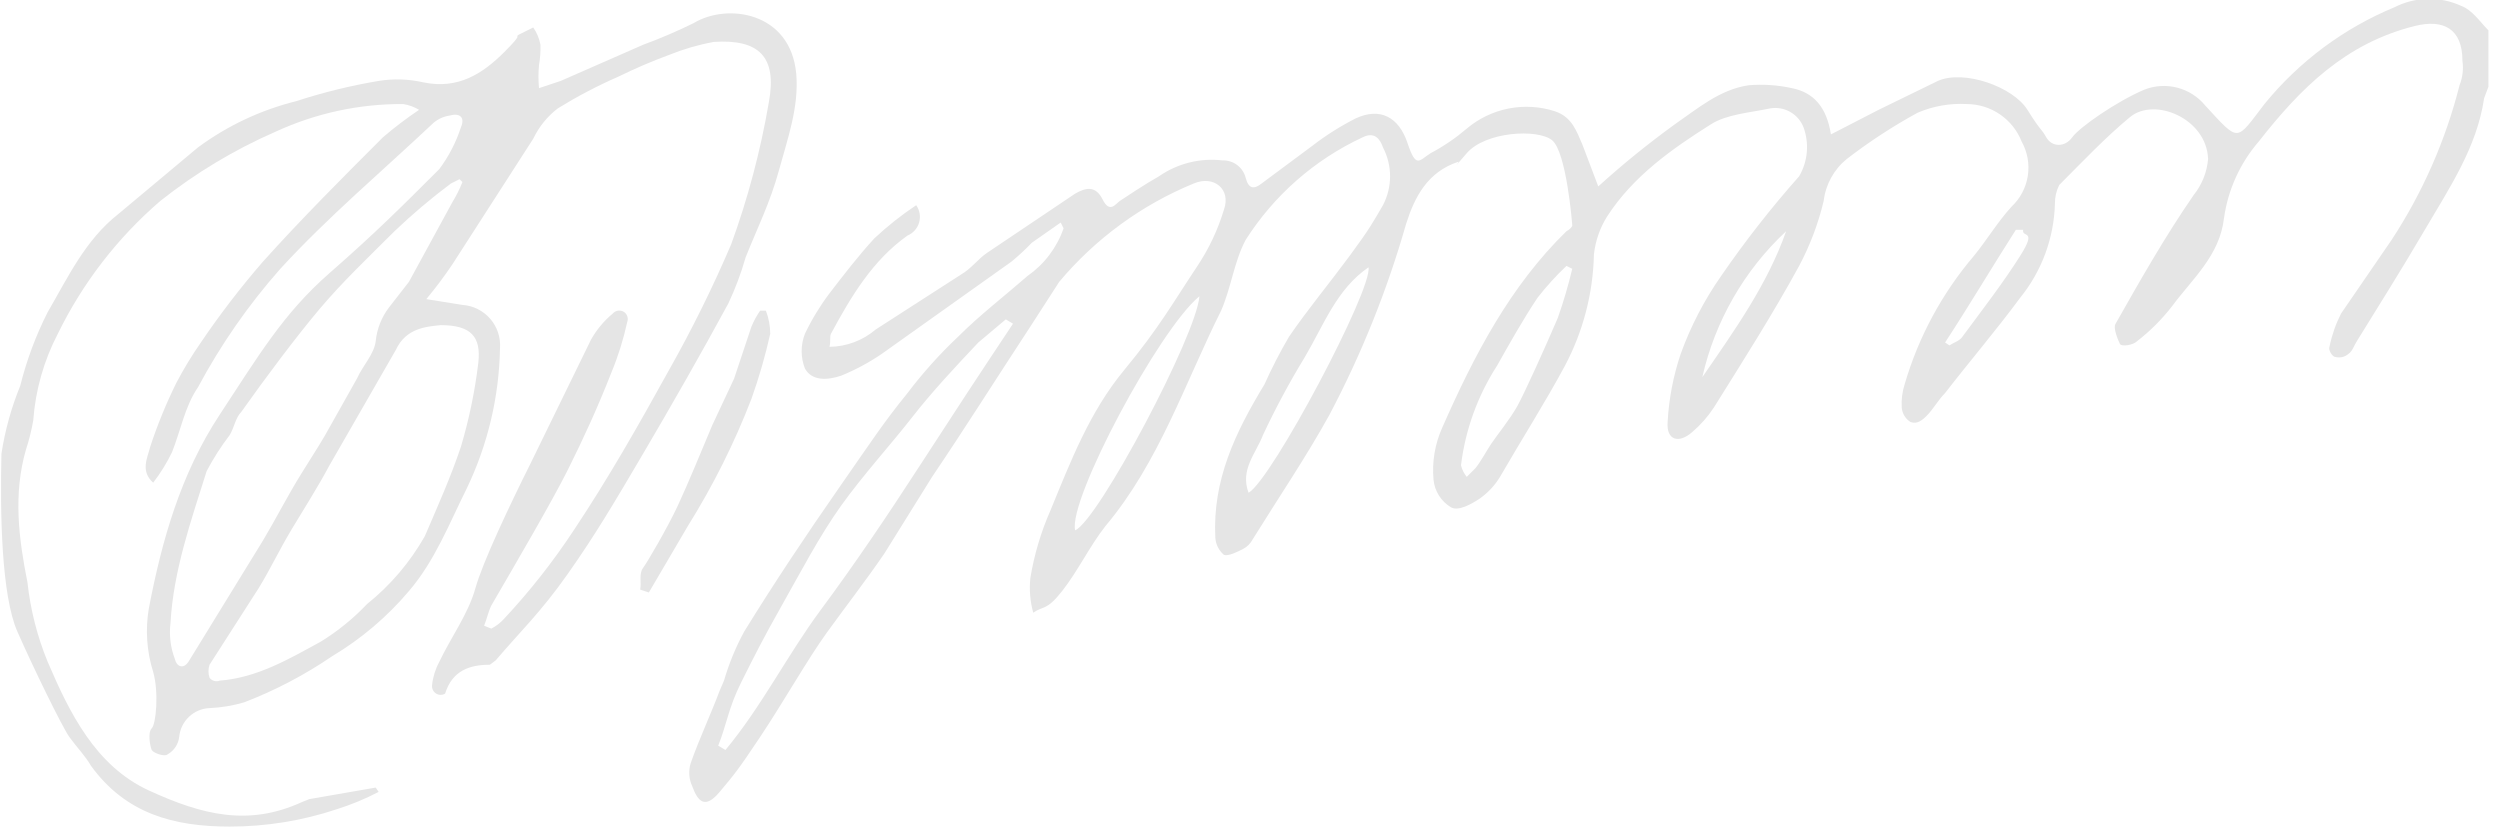 <?xml version="1.0" encoding="UTF-8"?> <svg xmlns="http://www.w3.org/2000/svg" width="173" height="58" viewBox="0 0 173 58" fill="none"> <g clip-path="url(#clip0)"> <path d="M172.2 6L171.9 6.8C171.4 10.2 169.5 13 167.8 15.9C166.1 18.8 164.7 21 163.1 23.6C162.9 23.9 162.8 24.3 162.5 24.5C162.377 24.603 162.231 24.675 162.074 24.71C161.918 24.745 161.755 24.741 161.6 24.7C161.4 24.7 161.1 24.2 161.2 24C161.361 23.201 161.63 22.427 162 21.7L165.5 16.6C167.65 13.319 169.239 9.703 170.2 5.9C170.415 5.361 170.484 4.774 170.4 4.2C170.4 2 169.1 1.3 167.1 1.8C162.3 3 159.2 6.1 156.3 9.8C155.007 11.299 154.174 13.139 153.9 15.1C153.6 17.7 151.7 19.3 150.3 21.2C149.603 22.097 148.797 22.903 147.9 23.6C147.6 23.9 146.8 24 146.7 23.8C146.6 23.6 146.2 22.7 146.4 22.4C148.1 19.4 149.8 16.4 151.8 13.5C152.375 12.785 152.723 11.914 152.8 11C152.7 8.2 149.1 6.7 147.4 8.1C145.7 9.5 144.1 11.2 142.5 12.8C142.297 13.203 142.194 13.649 142.2 14.1C142.136 16.471 141.292 18.756 139.8 20.6C138.1 22.9 136.3 25 134.6 27.2C134.1 27.7 133.8 28.3 133.3 28.8C132.8 29.3 132.5 29.3 132.2 29.2C132.029 29.091 131.886 28.945 131.782 28.771C131.677 28.597 131.615 28.402 131.6 28.2C131.568 27.659 131.635 27.116 131.8 26.6C132.753 23.327 134.389 20.294 136.6 17.7C137.5 16.6 138.2 15.4 139.2 14.3C139.802 13.735 140.198 12.986 140.324 12.17C140.451 11.355 140.302 10.521 139.9 9.8C139.6 9.036 139.077 8.38 138.399 7.916C137.722 7.453 136.921 7.203 136.1 7.2C134.936 7.136 133.772 7.342 132.7 7.8C130.986 8.737 129.347 9.807 127.8 11C126.909 11.721 126.335 12.762 126.2 13.9C125.827 15.466 125.256 16.979 124.5 18.4C122.7 21.7 120.6 25 118.6 28.2C118.183 28.835 117.678 29.407 117.1 29.9C116.2 30.7 115.3 30.5 115.4 29.2C115.487 27.6 115.79 26.019 116.3 24.5C116.991 22.584 117.933 20.769 119.1 19.1C120.757 16.691 122.56 14.387 124.5 12.2C124.798 11.691 124.979 11.121 125.031 10.534C125.083 9.946 125.004 9.354 124.8 8.8C124.623 8.353 124.299 7.98 123.88 7.743C123.461 7.506 122.974 7.421 122.5 7.5C121.1 7.8 119.5 7.9 118.4 8.6C115.7 10.3 113 12.2 111.2 15C110.709 15.788 110.402 16.677 110.3 17.6C110.241 20.287 109.556 22.924 108.3 25.3C106.9 27.9 105.3 30.4 103.8 33C103.442 33.591 102.965 34.102 102.4 34.5C101.8 34.9 100.9 35.4 100.4 35.1C100.066 34.899 99.783 34.622 99.575 34.292C99.366 33.962 99.238 33.588 99.2 33.2C99.088 31.968 99.294 30.729 99.8 29.6C102 24.6 104.5 19.8 108.4 16C108.6 15.9 108.8 15.7 108.8 15.6C108.8 15.5 108.4 10.5 107.4 9.7C106.4 8.9 102.8 9.1 101.5 10.6C100.2 12.1 101.1 11.1 100.9 11.2C98.8 11.9 97.9 13.6 97.3 15.5C95.995 20.072 94.219 24.495 92 28.7C90.4 31.6 88.5 34.4 86.7 37.3C86.546 37.602 86.302 37.846 86 38C85.6 38.2 85 38.5 84.7 38.4C84.524 38.251 84.38 38.068 84.277 37.862C84.174 37.655 84.113 37.43 84.1 37.2C83.9 33.2 85.5 29.9 87.5 26.6C88.006 25.47 88.574 24.368 89.2 23.3C90.5 21.4 92 19.6 93.4 17.7C94.8 15.8 95 15.4 95.7 14.2C96.024 13.583 96.193 12.897 96.193 12.2C96.193 11.503 96.024 10.817 95.7 10.2C95.5 9.6 95.1 9.1 94.3 9.5C90.978 11.045 88.167 13.509 86.2 16.6C85.4 18.1 85.2 19.9 84.5 21.5C82 26.5 80.2 32 76.5 36.4C75.4 37.8 74.6 39.5 73.5 40.9C72.4 42.3 72.2 41.9 71.5 42.4C71.284 41.619 71.217 40.805 71.3 40C71.567 38.381 72.037 36.801 72.7 35.3C74.1 31.9 75.4 28.5 77.8 25.6C80.2 22.7 81.2 20.9 82.8 18.5C83.632 17.27 84.272 15.922 84.7 14.5C85.2 13.1 84 12.1 82.6 12.7C78.996 14.181 75.805 16.515 73.3 19.5L71.3 22.6C69 26.1 66.8 29.6 64.5 33L61.2 38.3C59.9 40.2 58.5 42 57.2 43.8C55.9 45.6 54.2 48.6 52.6 51C51 53.4 50.8 53.6 49.8 54.8C48.8 56 48.3 55.5 47.9 54.4C47.667 53.898 47.631 53.327 47.8 52.8C48.4 51.1 49.2 49.4 49.8 47.8L50.1 47.1C50.445 45.92 50.914 44.78 51.5 43.7C53.6 40.3 55.8 37 58.1 33.7C60.4 30.4 61.1 29.3 62.8 27.2C63.857 25.805 65.027 24.501 66.3 23.3C67.8 21.8 69.5 20.5 71.1 19.1C72.261 18.291 73.136 17.136 73.6 15.8L73.4 15.4L71.4 16.8C70.959 17.26 70.491 17.694 70 18.1L61 24.5C60.122 25.097 59.184 25.6 58.2 26C57.3 26.3 56.2 26.4 55.7 25.5C55.399 24.728 55.399 23.872 55.7 23.1C56.17 22.111 56.74 21.173 57.4 20.3C58.4 19 59.4 17.7 60.5 16.5C61.402 15.655 62.372 14.886 63.4 14.2C63.521 14.371 63.602 14.567 63.638 14.774C63.673 14.98 63.661 15.192 63.604 15.394C63.546 15.595 63.444 15.781 63.305 15.938C63.166 16.095 62.993 16.219 62.8 16.3C60.4 18 58.9 20.5 57.5 23.1C57.4 23.3 57.5 23.6 57.4 24C58.575 23.988 59.707 23.563 60.6 22.8L66.5 19C67.2 18.6 67.7 17.9 68.3 17.5L74.4 13.4C75.1 13 75.8 12.8 76.3 13.8C76.8 14.8 77.2 14.1 77.5 13.9C77.8 13.7 79.3 12.7 80.2 12.2C81.483 11.309 83.048 10.917 84.6 11.1C84.963 11.088 85.32 11.201 85.611 11.419C85.901 11.637 86.109 11.948 86.2 12.3C86.4 13.1 86.8 13.1 87.3 12.7L90.8 10.1C91.738 9.374 92.743 8.738 93.8 8.2C95.5 7.4 96.8 8.1 97.4 9.9C98 11.7 98.2 11.1 99 10.6C99.893 10.127 100.731 9.557 101.5 8.9C102.331 8.198 103.327 7.72 104.394 7.51C105.462 7.3 106.565 7.365 107.6 7.7C108.8 8.1 109.1 9.1 109.5 10L110.6 12.9C112.287 11.371 114.057 9.936 115.9 8.6C117.5 7.5 119 6.2 121 5.9C122.004 5.817 123.016 5.884 124 6.1C125.5 6.4 126.4 7.4 126.7 9.3L130 7.6L134.1 5.6C135.9 4.8 139.3 6 140.3 7.6C141.3 9.2 141.2 8.8 141.6 9.5C142 10.2 142.9 10.2 143.4 9.5C143.9 8.8 146.5 7 148.4 6.2C149.127 5.917 149.924 5.872 150.678 6.069C151.433 6.267 152.105 6.697 152.6 7.3C155 9.9 154.7 9.8 156.7 7.2C159.098 4.255 162.191 1.952 165.7 0.5C166.41 0.139 167.192 -0.058 167.989 -0.075C168.785 -0.093 169.575 0.07 170.3 0.4C171.1 0.7 171.6 1.5 172.2 2.1V6ZM49.7 51.6L50.2 51.9C52.7 48.9 54.5 45.3 56.8 42.2C59.1 39.1 61.4 35.7 63.6 32.3C65.8 28.9 67.9 25.7 70.1 22.4L69.6 22.1L67.7 23.7C66.1 25.4 64.5 27.1 63.1 28.9C61.7 30.7 59.7 32.9 58.2 35C56.7 37.1 55.4 39.6 54.1 41.9C52.8 44.2 52.2 45.4 51.3 47.2C50.4 49 50.3 50.1 49.7 51.6ZM108.8 18.6L108.4 18.4C107.679 19.082 107.011 19.818 106.4 20.6C105.4 22.1 104.5 23.7 103.6 25.3C102.256 27.382 101.401 29.741 101.1 32.2C101.171 32.493 101.308 32.767 101.5 33L102.1 32.4C102.5 31.9 102.8 31.3 103.2 30.7C103.6 30.1 104.5 29 105 28.1C105.5 27.2 106.9 24.1 107.8 22C108.193 20.885 108.527 19.75 108.8 18.6ZM74.4 36.7C76 36 82.8 23.2 83 20.5C80.2 22.8 73.9 34.6 74.4 36.7ZM94.7 18.5C92.5 20 91.6 22.5 90.3 24.7C89.236 26.446 88.267 28.248 87.4 30.1C86.9 31.4 85.8 32.5 86.4 34.1C88 33.2 95 20 94.7 18.5ZM123.6 16C120.698 18.709 118.677 22.228 117.8 26.1C120 22.9 122.3 19.7 123.6 16ZM134.6 23.7L134.9 23.9C135.2 23.7 135.6 23.6 135.8 23.3C137.2 21.4 138.6 19.6 139.8 17.7C141 15.8 139.9 16.5 140 15.9H139.5C137.9 18.4 136.3 21.1 134.6 23.7Z" fill="#E5E5E5"></path> <path d="M34 43.5C34.341 43.324 34.646 43.087 34.9 42.8C36.669 40.906 38.275 38.865 39.7 36.7C42.1 33.1 44.2 29.4 46.3 25.6C47.892 22.781 49.328 19.877 50.6 16.9C51.758 13.717 52.628 10.438 53.2 7.1C53.8 3.9 52.5 2.7 49.4 2.9C48.339 3.093 47.3 3.395 46.3 3.8C45.108 4.239 43.94 4.74 42.8 5.3C41.35 5.934 39.947 6.669 38.6 7.5C37.876 8.056 37.293 8.776 36.9 9.6L31.3 18.3C30.741 19.13 30.14 19.931 29.5 20.7L32 21.1C32.368 21.125 32.727 21.223 33.057 21.388C33.388 21.552 33.682 21.781 33.924 22.06C34.165 22.338 34.349 22.662 34.465 23.012C34.581 23.362 34.627 23.732 34.6 24.1C34.539 27.461 33.755 30.769 32.3 33.8C31.1 36.2 30.1 38.8 28.3 40.9C26.794 42.683 25.003 44.203 23 45.4C21.098 46.7 19.051 47.774 16.9 48.6C16.119 48.831 15.313 48.965 14.5 49C13.967 49.022 13.46 49.237 13.074 49.605C12.688 49.973 12.448 50.469 12.4 51C12.37 51.249 12.282 51.487 12.143 51.695C12.004 51.904 11.818 52.077 11.6 52.2C11.4 52.4 10.6 52.1 10.5 51.9C10.4 51.7 10.2 50.7 10.5 50.4C10.8 50.1 11 47.9 10.6 46.5C10.152 45.078 10.05 43.57 10.3 42.1C11.2 37.4 12.5 32.8 15.2 28.7C17.9 24.6 19.6 21.7 22.8 18.9C26 16.1 27.9 14.2 30.4 11.7C31.055 10.822 31.562 9.842 31.9 8.8C32.2 8.1 31.8 7.8 31.1 8C30.694 8.061 30.313 8.234 30 8.5C26.5 11.8 22.7 15 19.4 18.6C17.187 21.102 15.274 23.854 13.7 26.8C12.8 28.1 12.5 29.8 11.9 31.3C11.54 32.043 11.104 32.747 10.6 33.4C9.7 32.6 10.2 31.7 10.4 30.9C10.896 29.393 11.498 27.923 12.2 26.5C12.707 25.532 13.275 24.597 13.9 23.7C15.221 21.75 16.657 19.88 18.2 18.1C20.9 15.1 23.7 12.3 26.5 9.5C27.296 8.819 28.131 8.184 29 7.6C28.663 7.396 28.289 7.26 27.9 7.2C24.863 7.183 21.86 7.832 19.1 9.1C16.237 10.347 13.548 11.961 11.1 13.9C8.133 16.452 5.717 19.583 4 23.1C3.03 24.963 2.452 27.005 2.3 29.1C2.181 29.778 2.014 30.446 1.8 31.1C0.9 34.2 1.3 37.3 1.9 40.3C2.106 42.19 2.577 44.042 3.3 45.8C4.8 49.3 6.6 53 10.3 54.7C14 56.4 17.2 57.2 20.9 55.5L21.4 55.3L26 54.5L26.2 54.8C25.27 55.285 24.3 55.686 23.3 56C20.914 56.795 18.415 57.2 15.9 57.2C12 57.2 8.7 56.3 6.3 53C5.9 52.3 5.3 51.7 4.8 51C4.3 50.3 2.3 46.2 1.2 43.7C0.1 41.2 4.84288e-06 35.5 0.1 31.4C0.346 29.787 0.782 28.21 1.4 26.7C1.84 24.934 2.477 23.223 3.3 21.6C4.7 19.2 5.9 16.6 8.2 14.8L13.7 10.2C15.735 8.698 18.046 7.611 20.5 7C22.363 6.393 24.268 5.925 26.2 5.6C27.23 5.433 28.283 5.467 29.3 5.7C31.7 6.2 33.4 5.1 34.9 3.6C36.4 2.1 35.5 2.7 35.9 2.4L36.9 1.9C37.15 2.26 37.32 2.669 37.4 3.1C37.413 3.569 37.38 4.038 37.3 4.5C37.248 5.032 37.248 5.568 37.3 6.1L38.8 5.6L44.5 3.1C45.692 2.661 46.86 2.16 48 1.6C50.3 0.2 54.7 0.8 55.1 5.1C55.3 7.4 54.5 9.6 53.9 11.8C53.3 14 52.4 15.8 51.6 17.8C51.288 18.898 50.887 19.968 50.4 21C48.5 24.5 46.5 28 44.5 31.4C42.5 34.8 41.2 37 39.3 39.7C37.4 42.4 36 43.7 34.3 45.7L33.9 46C32.5 46 31.3 46.4 30.8 48C30.703 48.058 30.591 48.087 30.478 48.084C30.365 48.081 30.255 48.046 30.161 47.983C30.067 47.92 29.993 47.832 29.947 47.729C29.9 47.626 29.884 47.512 29.9 47.4C29.96 46.839 30.13 46.295 30.4 45.8C31.2 44.1 32.4 42.5 32.9 40.7C33.4 38.9 35.3 34.9 36.7 32.1L40.9 23.5C41.287 22.814 41.795 22.204 42.4 21.7C42.497 21.587 42.633 21.514 42.781 21.496C42.929 21.477 43.078 21.514 43.2 21.6C43.305 21.679 43.382 21.79 43.418 21.916C43.454 22.043 43.448 22.177 43.4 22.3C43.139 23.497 42.771 24.669 42.3 25.8C41.4 28.1 40.4 30.3 39.3 32.5C38.2 34.7 35.8 38.8 34 41.9C33.8 42.3 33.7 42.8 33.5 43.3L34 43.5ZM30.5 22.5C29.5 22.6 28.1 22.7 27.4 24.2L22.8 32.2C22 33.7 21.1 35.1 20.2 36.6C19.3 38.1 18.7 39.4 17.9 40.7L14.5 46C14.401 46.292 14.401 46.608 14.5 46.9C14.579 47.005 14.69 47.082 14.816 47.118C14.943 47.154 15.078 47.148 15.2 47.1C17.8 46.9 20 45.6 22.2 44.4C23.375 43.676 24.451 42.802 25.4 41.8C27.019 40.501 28.376 38.906 29.4 37.1C30.3 35 31.2 33 31.9 30.9C32.463 29.004 32.865 27.064 33.1 25.1C33.3 23.3 32.6 22.5 30.5 22.5ZM32 12.6L31.8 12.4L31.2 12.7C29.835 13.721 28.532 14.823 27.3 16C25.5 17.8 23.7 19.5 22.1 21.4C20.5 23.3 18.4 26.1 16.7 28.5C16.3 28.9 16.2 29.6 15.9 30.1C15.297 30.887 14.762 31.723 14.3 32.6C13.2 36.1 12 39.5 11.8 43.1C11.694 43.945 11.797 44.804 12.1 45.6C12.2 46.1 12.7 46.4 13.1 45.7L18.2 37.4C19.1 35.9 19.9 34.3 20.9 32.7C21.9 31.1 22.3 30.5 22.9 29.4L24.7 26.2C25.1 25.3 25.9 24.5 26 23.6C26.085 22.766 26.396 21.97 26.9 21.3L28.3 19.5L31.3 14C31.573 13.554 31.807 13.086 32 12.6Z" fill="#E5E5E5"></path> <path d="M44.3 40.8C44.4 40.3 44.2 39.7 44.5 39.3C44.8 38.9 46.2 36.5 46.9 35C47.6 33.5 48.5 31.3 49.3 29.4L50.8 26.2L52 22.6C52.161 22.213 52.362 21.845 52.6 21.5H53C53.197 22.011 53.298 22.553 53.3 23.1C52.959 24.625 52.525 26.128 52 27.6C50.816 30.666 49.343 33.613 47.6 36.4L44.9 41L44.3 40.8Z" fill="#E5E5E5"></path> </g> <defs> <clipPath id="clip0"> <rect width="172.2" height="57.2" fill="white"></rect> </clipPath> </defs> </svg> 